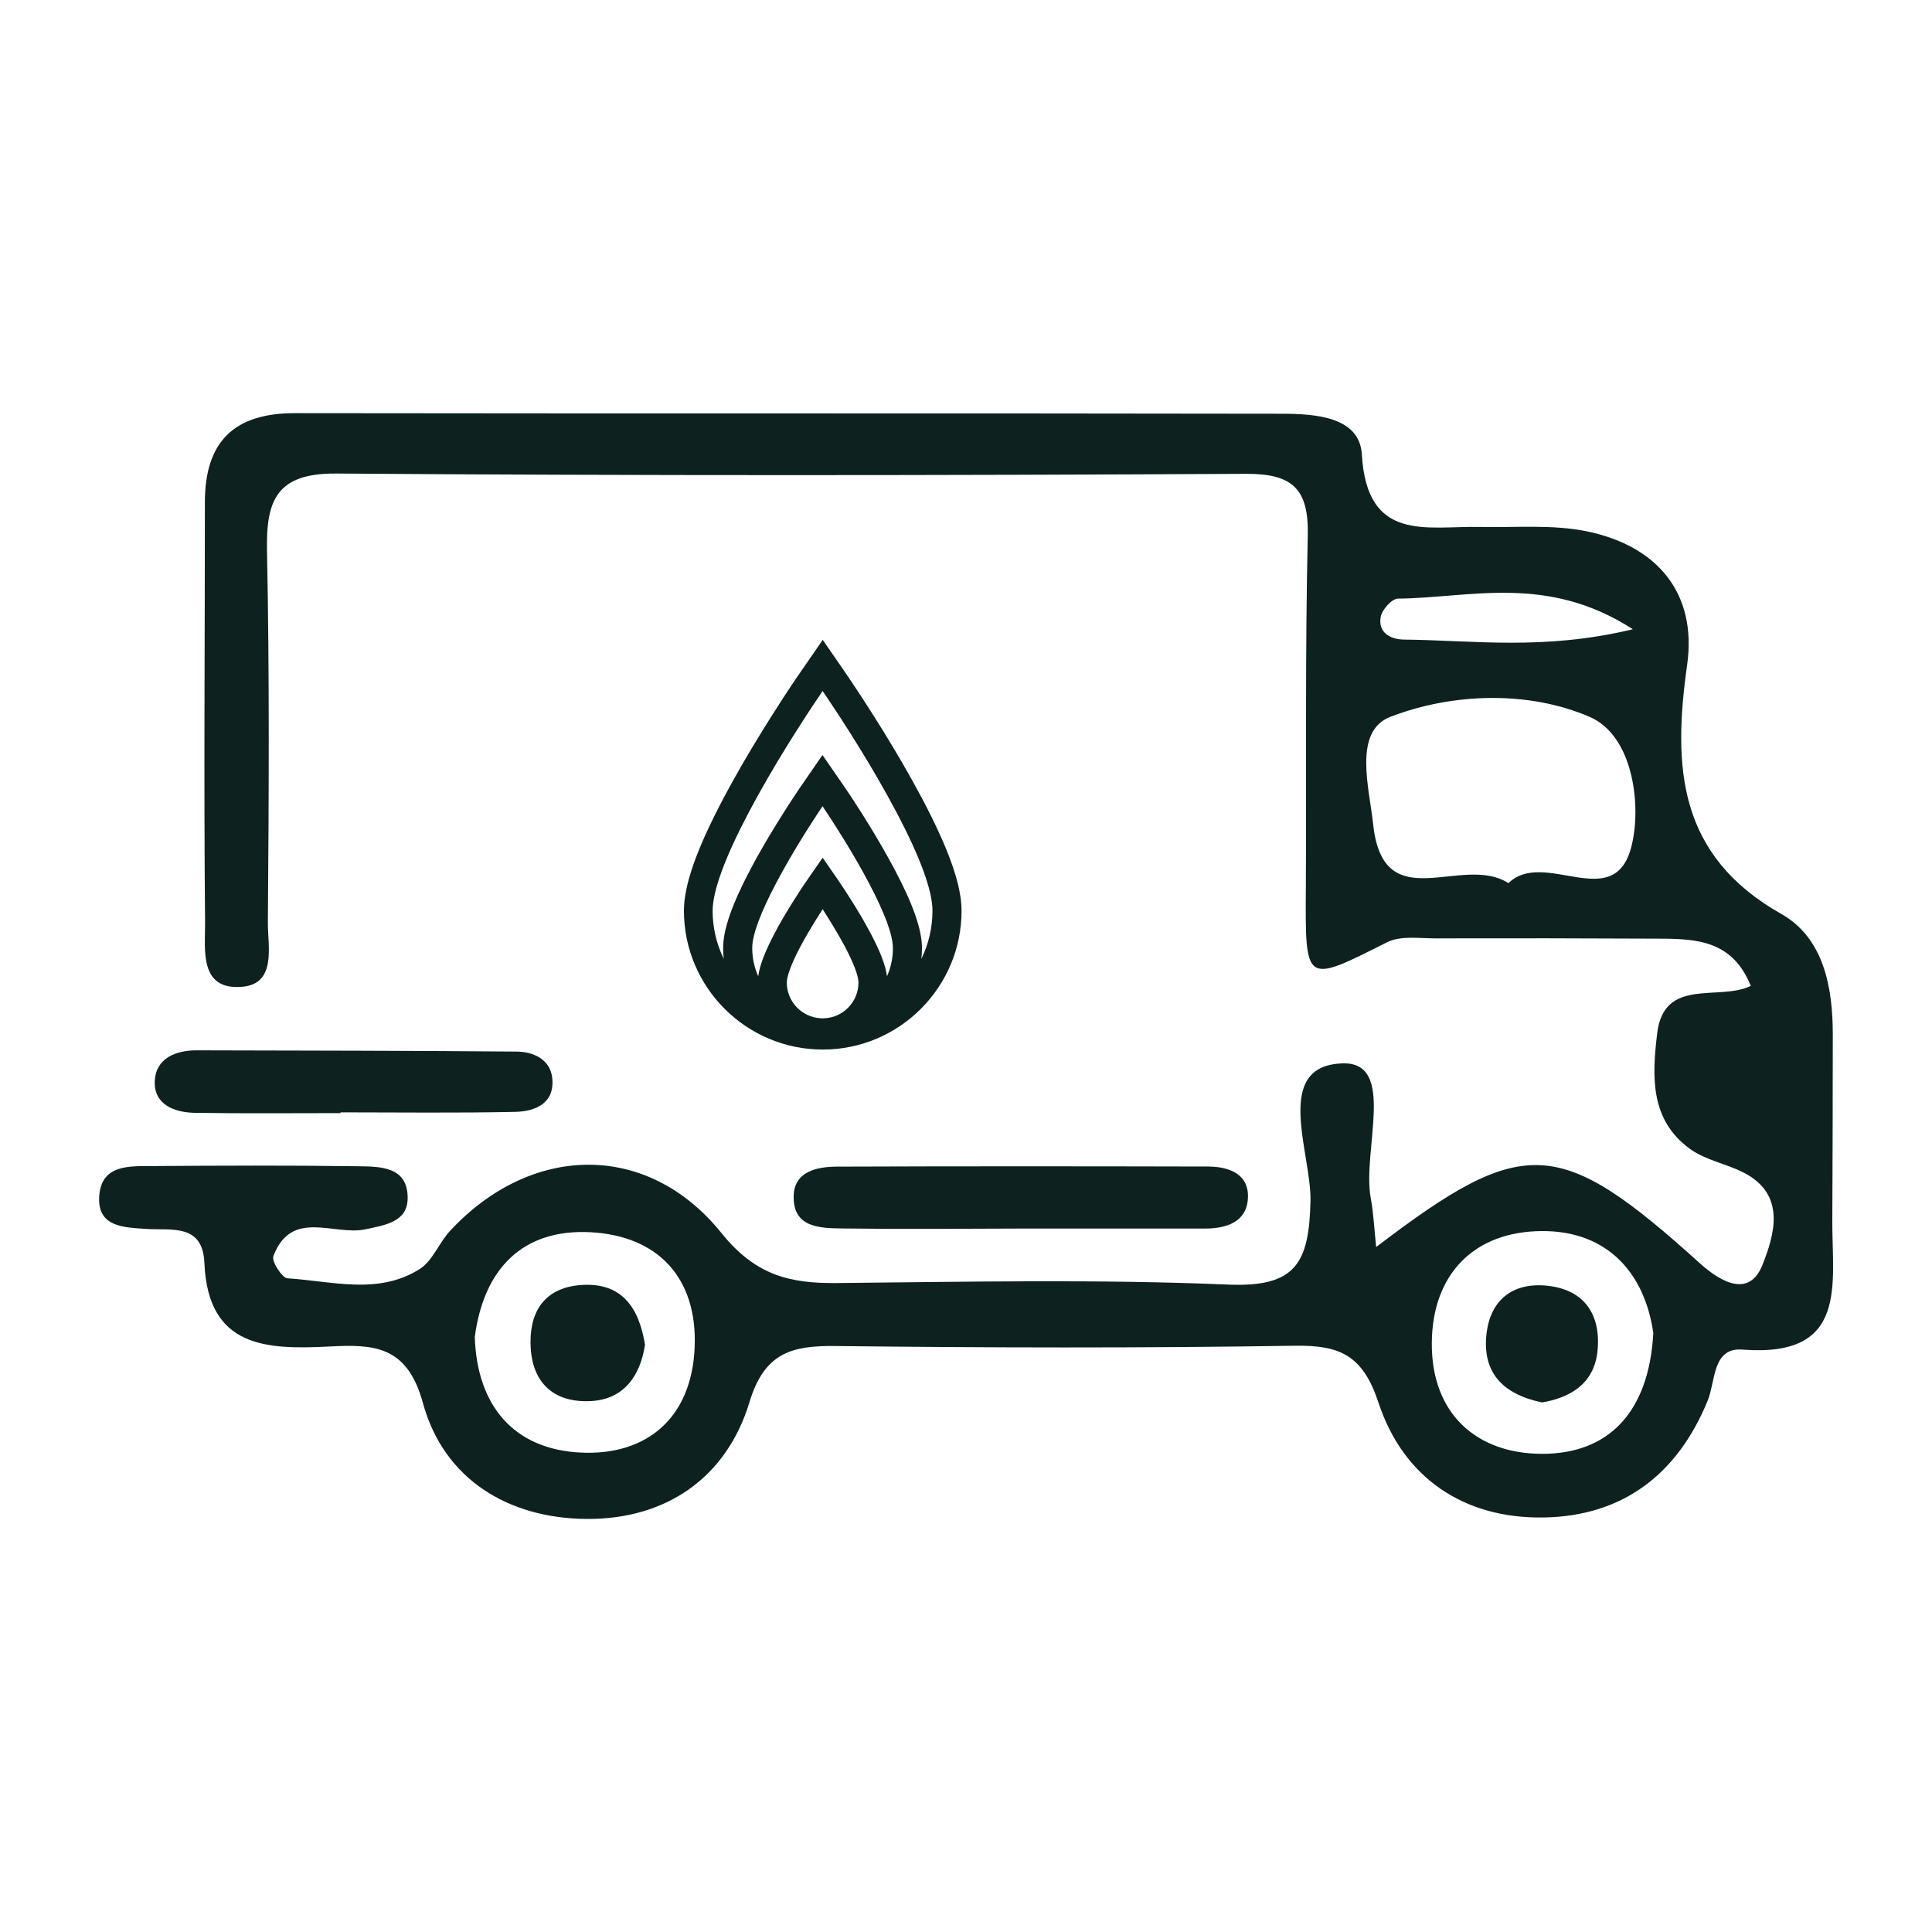 <?xml version="1.0" encoding="utf-8"?>
<!-- Generator: Adobe Illustrator 24.1.1, SVG Export Plug-In . SVG Version: 6.00 Build 0)  -->
<svg version="1.1" id="Layer_1" xmlns="http://www.w3.org/2000/svg" xmlns:xlink="http://www.w3.org/1999/xlink" x="0px" y="0px"
	 viewBox="0 0 200 200" style="enable-background:new 0 0 200 200;" xml:space="preserve">
<style type="text/css">
	.st0{fill:#0D221E;}
</style>
<g>
	<path class="st0" d="M105.49,127.18c6.41,0,12.82,0,19.23,0c2.2,0,4.3-0.65,4.46-3.08c0.17-2.52-1.89-3.33-4.09-3.34
		c-12.82-0.03-25.65-0.04-38.47,0.01c-2.08,0.01-4.4,0.51-4.46,3.03c-0.08,3.32,2.74,3.34,5.1,3.37
		C93.35,127.25,99.42,127.2,105.49,127.18"/>
	<path class="st0" d="M35.25,115.23v-0.08c6.03,0,12.05,0.08,18.08-0.05c2.08-0.04,4.11-0.88,3.84-3.49
		c-0.2-1.93-1.93-2.73-3.66-2.75c-11.05-0.1-22.1-0.1-33.14-0.13c-2.23-0.01-4.25,0.86-4.35,3.18c-0.1,2.42,2,3.26,4.17,3.29
		C25.2,115.28,30.22,115.23,35.25,115.23"/>
	<g>
		<path class="st0" d="M159.98,133.08c-3.47-0.29-5.72,1.57-6.1,5.02c-0.43,3.85,1.53,6.2,5.75,7.08c2.8-0.47,5.38-1.85,5.74-5.3
			C165.76,136.09,164.01,133.42,159.98,133.08z"/>
		<path class="st0" d="M60.23,133.02c-3.56,0.22-5.34,2.41-5.31,5.96c0.03,4.09,2.32,6.26,6.25,6.06c3.44-0.18,5.12-2.65,5.6-5.83
			C66.15,135.35,64.37,132.76,60.23,133.02z"/>
		<path class="st0" d="M189.68,126.35c0.04-6.41,0.04-12.81,0.05-19.22c0.01-4.94-0.95-10.04-5.32-12.51
			c-10.7-6.05-11.26-15.17-9.76-25.78c1.05-7.43-3.08-12.32-10.35-13.83c-3.57-0.74-7.39-0.38-11.09-0.46
			c-5.51-0.12-11.7,1.66-12.23-7.5c-0.23-3.92-4.83-4.21-8.23-4.22c-34.07-0.06-68.15-0.01-102.22-0.06
			c-6.32-0.01-9.32,2.97-9.32,9.22c0,14.51-0.12,29.01,0.02,43.52c0.03,2.72-0.68,7.04,3.85,6.64c3.59-0.32,2.63-4.2,2.65-6.67
			c0.1-12.82,0.17-25.64-0.09-38.46c-0.11-5.29,1.03-8.04,7.17-8c31.37,0.23,62.75,0.2,94.13,0.03c4.88-0.03,6.55,1.56,6.44,6.4
			c-0.28,12.14-0.13,24.28-0.2,36.42c-0.06,10.06-0.14,9.98,8.41,5.67c1.38-0.7,3.32-0.4,4.99-0.4c7.76-0.02,15.52-0.01,23.28,0.03
			c3.77,0.02,7.49,0.19,9.38,4.89c-3.29,1.61-8.99-0.95-9.69,4.92c-0.53,4.39-0.77,8.96,3.42,11.97c1.58,1.14,3.69,1.51,5.48,2.41
			c4.58,2.3,3.17,6.61,2,9.58c-1.31,3.31-4.12,1.96-6.45-0.14c-14.61-13.19-18.22-13.38-33.54-1.71c-0.2-1.88-0.27-3.49-0.56-5.05
			c-0.91-4.94,2.7-14.12-2.9-13.96c-7.32,0.21-3.23,9.28-3.34,14.25c-0.14,6.46-1.55,8.94-8.52,8.65
			c-13.47-0.57-26.98-0.29-40.48-0.16c-4.89,0.05-8.44-0.78-11.97-5.17c-7.71-9.57-19.76-9.23-28.11-0.22
			c-1.14,1.23-1.79,3.08-3.12,3.93c-4.29,2.73-9.1,1.26-13.7,0.97c-0.57-0.04-1.67-1.77-1.46-2.3c1.88-4.94,6.27-2.08,9.52-2.77
			c2.1-0.45,4.36-0.77,4.38-3.22c0.03-3.31-2.87-3.28-5.17-3.31c-7.08-0.1-14.17-0.07-21.25-0.02c-2.34,0.01-5.22-0.18-5.5,3
			c-0.29,3.33,2.51,3.35,4.91,3.51c2.57,0.17,5.8-0.59,5.97,3.53c0.37,8.82,6.5,8.96,12.92,8.64c4.55-0.23,8.06-0.16,9.7,5.85
			c2.18,7.96,8.92,11.95,16.96,12c8.14,0.05,14.46-4.2,16.85-12.11c1.55-5.1,4.37-5.84,8.88-5.79c15.85,0.18,31.71,0.22,47.57-0.03
			c4.68-0.07,7.04,0.98,8.67,5.92c2.55,7.7,8.76,11.98,17.05,11.86c8.21-0.12,13.89-4.46,17.01-12.08c0.84-2.05,0.48-5.55,3.61-5.3
			C191.41,140.57,189.64,132.9,189.68,126.35z M142.93,63.86c0.13-0.74,1.15-1.88,1.77-1.89c7.53-0.08,15.45-2.57,24.33,3.17
			c-9.26,2.22-16.49,1.14-23.67,1.07C143.99,66.2,142.63,65.53,142.93,63.86z M168.84,87.79c-1.85,6.77-9,0.05-12.69,3.63
			c-4.82-3.09-12.95,3.74-14-6.08c-0.4-3.76-2.11-9.64,1.79-11.14c6.48-2.49,14.34-2.71,20.64,0.02
			C169.14,76.19,169.98,83.63,168.84,87.79z M71.91,139.48c-0.3,7.26-4.91,11.23-11.81,10.89c-6.88-0.34-10.72-4.81-10.95-11.97
			c0.93-7.06,4.96-11.21,11.99-10.84C68.11,127.93,72.21,132.28,71.91,139.48z M159.63,150.5c-6.83-0.01-11.48-4.21-11.41-11.52
			c0.07-7.16,4.44-11.5,11.39-11.54c7.04-0.04,10.71,4.65,11.54,10.57C170.69,146.27,166.46,150.51,159.63,150.5z"/>
	</g>
	<path class="st0" d="M95.46,82.67c-0.62-1.17-1.31-2.41-2.04-3.67c-1.21-2.09-2.56-4.28-4.01-6.51c-0.45-0.7-0.9-1.37-1.32-2
		c-0.14-0.21-0.27-0.4-0.37-0.55c-0.07-0.1-0.11-0.17-0.14-0.21l-2.41-3.49l-2.41,3.49c-0.03,0.04-0.08,0.11-0.14,0.2
		c-0.11,0.16-0.24,0.35-0.38,0.56c-0.42,0.63-0.87,1.3-1.32,2c-1.45,2.24-2.8,4.43-4.01,6.51c-0.73,1.27-1.42,2.5-2.04,3.68
		c-2.78,5.27-4.07,8.95-4.07,11.6c0,7.92,6.45,14.37,14.37,14.37c7.93,0,14.37-6.45,14.37-14.37
		C99.54,91.63,98.24,87.94,95.46,82.67 M77.52,84.08c0.6-1.14,1.27-2.34,1.98-3.57c1.18-2.04,2.51-4.19,3.93-6.38
		c0.45-0.69,0.88-1.35,1.3-1.96c0.14-0.2,0.26-0.38,0.36-0.54c0.03-0.04,0.05-0.07,0.07-0.1c0.02,0.03,0.04,0.07,0.07,0.11
		c0.1,0.15,0.22,0.33,0.36,0.53c0.42,0.62,0.85,1.28,1.3,1.96c1.42,2.19,2.75,4.34,3.93,6.38c0.71,1.23,1.38,2.43,1.98,3.57h0
		c2.47,4.68,3.73,8.12,3.73,10.2c0,1.79-0.42,3.48-1.15,4.98c0.04-0.37,0.06-0.75,0.06-1.13c0-1.89-0.9-4.48-2.84-8.14
		c-0.42-0.8-0.9-1.65-1.4-2.52c-0.83-1.43-1.75-2.93-2.75-4.46c-0.31-0.48-0.61-0.94-0.91-1.37c-0.1-0.15-0.18-0.27-0.26-0.39
		c-0.04-0.07-0.08-0.11-0.1-0.14l-2.04-2.95l-2.03,2.95c-0.02,0.03-0.05,0.08-0.1,0.14c-0.08,0.11-0.16,0.24-0.26,0.38
		c-0.29,0.43-0.6,0.9-0.91,1.37c-0.99,1.53-1.92,3.03-2.75,4.46c-0.51,0.87-0.98,1.72-1.4,2.52c-1.93,3.66-2.83,6.25-2.83,8.14
		c0,0.38,0.02,0.76,0.06,1.13c-0.74-1.51-1.15-3.2-1.15-4.98C73.79,92.19,75.05,88.76,77.52,84.08 M91.82,101.06
		c-0.15-1.14-0.69-2.55-1.71-4.47c-0.26-0.48-0.54-1-0.84-1.52c-0.5-0.85-1.05-1.75-1.65-2.67c-0.18-0.28-0.37-0.56-0.54-0.82
		c-0.06-0.09-0.11-0.17-0.15-0.23c-0.03-0.04-0.05-0.07-0.06-0.09l-1.71-2.47l-1.71,2.47c-0.01,0.02-0.03,0.05-0.06,0.09
		c-0.05,0.07-0.1,0.14-0.16,0.23c-0.17,0.26-0.36,0.53-0.54,0.82c-0.6,0.92-1.15,1.82-1.65,2.67c-0.3,0.52-0.59,1.03-0.84,1.52
		c-1.01,1.91-1.55,3.33-1.71,4.47c-0.4-0.9-0.62-1.89-0.62-2.93c0-1.34,0.84-3.61,2.49-6.74c0.41-0.77,0.86-1.58,1.34-2.42
		c0.8-1.39,1.7-2.84,2.67-4.33c0.26-0.41,0.53-0.8,0.78-1.18c0.25,0.38,0.51,0.77,0.78,1.18c0.97,1.49,1.86,2.95,2.67,4.33
		c0.48,0.84,0.94,1.65,1.34,2.42c1.65,3.13,2.49,5.39,2.49,6.74C92.44,99.18,92.22,100.17,91.82,101.06 M84.97,105.41
		c-1.96-0.1-3.52-1.72-3.52-3.7c0-0.39,0.18-1.4,1.4-3.71c0.24-0.45,0.5-0.93,0.79-1.41c0.46-0.79,0.97-1.62,1.52-2.47
		c0.55,0.85,1.06,1.68,1.52,2.47c0.28,0.49,0.55,0.96,0.79,1.41c1.22,2.31,1.4,3.32,1.4,3.71c0,1.98-1.56,3.6-3.51,3.7
		c-0.06,0-0.13,0.01-0.19,0.01S85.04,105.41,84.97,105.41"/>
</g>
</svg>
